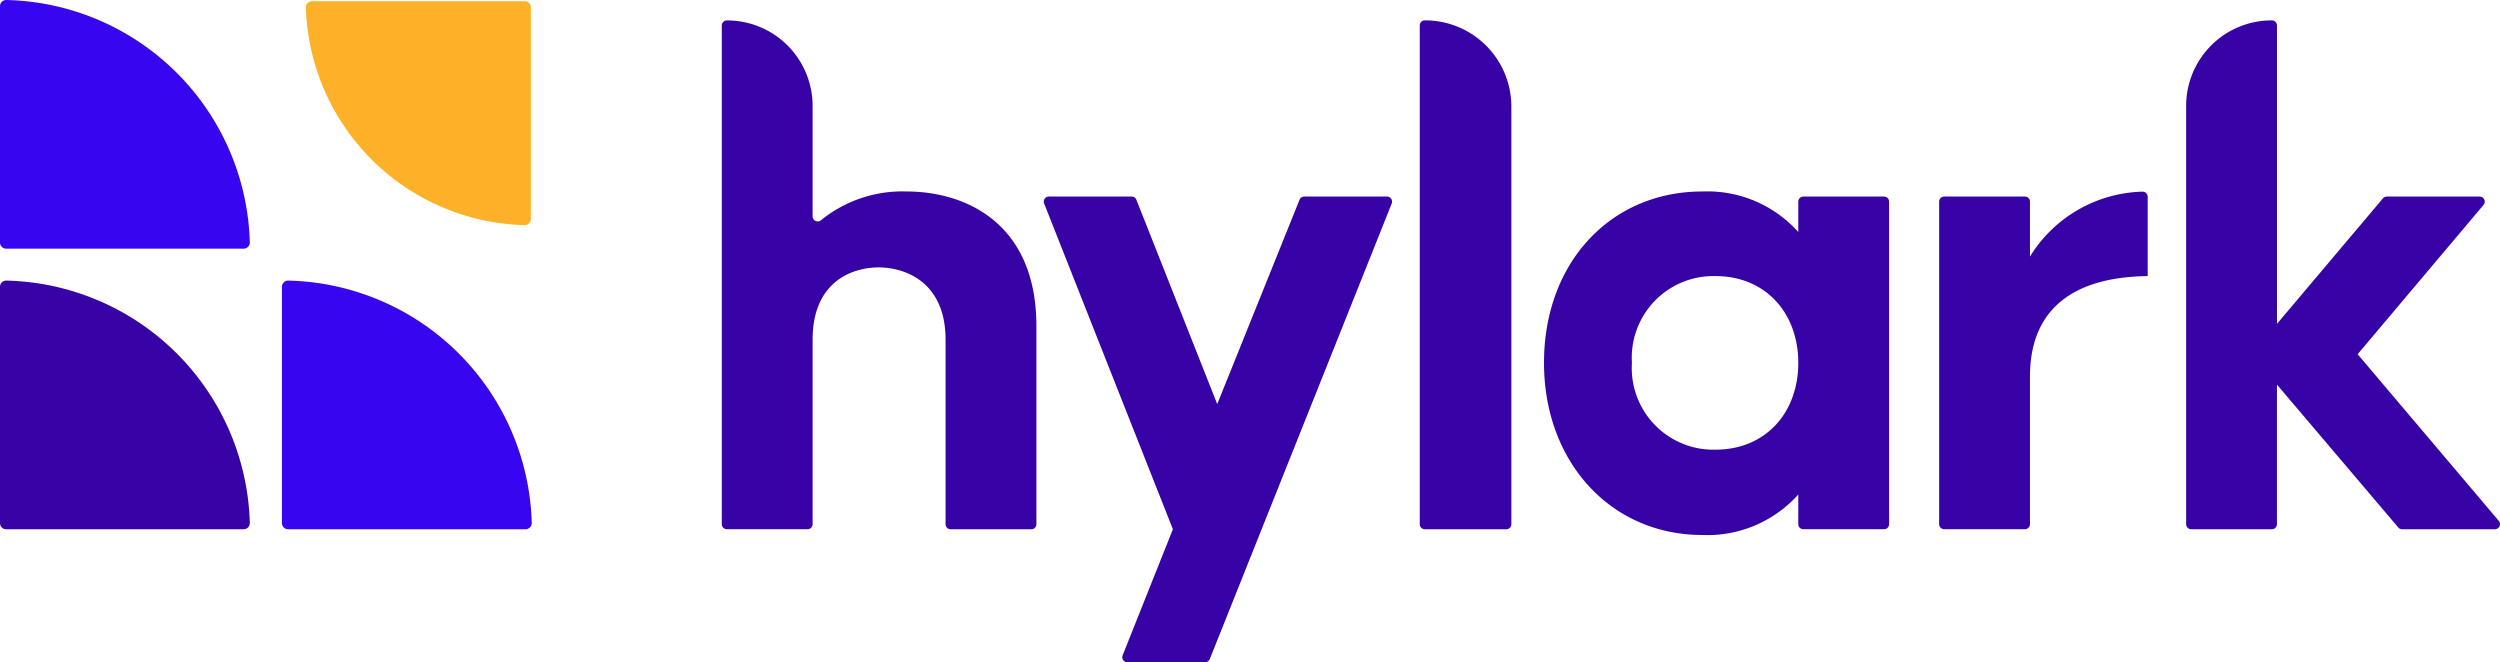 <svg xmlns="http://www.w3.org/2000/svg" width="173.999" height="46.096" viewBox="0 0 173.999 46.096">
  <g id="Group_11997" data-name="Group 11997" transform="translate(-0.001 0)" style="isolation: isolate">
    <g id="Group_25" data-name="Group 25" transform="translate(21.29 0.084)">
      <path id="Path_18" data-name="Path 18" d="M.557.57a15.629,15.629,0,0,1-15.22-15.15.43.43,0,0,1,.432-.436H.566a.428.428,0,0,1,.429.427V.141A.43.43,0,0,1,.557.57" transform="translate(14.663 15.016)" fill="#fdb129"/>
    </g>
    <g id="Group_26" data-name="Group 26" transform="translate(19.623 19.529)">
      <path id="Path_19" data-name="Path 19" d="M.636.617a17.353,17.353,0,0,0-16.95-16.868.43.43,0,0,0-.438.43V.627a.429.429,0,0,0,.43.428H.2A.432.432,0,0,0,.636.617" transform="translate(16.752 16.251)" fill="#3805f1"/>
    </g>
    <g id="Group_27" data-name="Group 27" transform="translate(0.001 19.529)">
      <path id="Path_20" data-name="Path 20" d="M.636.617A17.353,17.353,0,0,0-16.313-16.251a.43.43,0,0,0-.438.43V.627a.428.428,0,0,0,.429.428H.2A.431.431,0,0,0,.636.617" transform="translate(16.751 16.251)" fill="#3703a6"/>
    </g>
    <g id="Group_28" data-name="Group 28" transform="translate(0.001 0)">
      <path id="Path_21" data-name="Path 21" d="M.636.617A17.353,17.353,0,0,0-16.313-16.251a.43.43,0,0,0-.438.43V.627a.428.428,0,0,0,.429.428H.2A.431.431,0,0,0,.636.617" transform="translate(16.751 16.251)" fill="#3805f1"/>
    </g>
    <g id="Group_29" data-name="Group 29" transform="translate(50.237 1.418)">
      <path id="Path_22" data-name="Path 22" d="M.583,1.3h5.61A.355.355,0,0,0,6.548.942V-12.849c0-7.1-4.855-9.363-9.052-9.363a8.987,8.987,0,0,0-5.93,1.994.355.355,0,0,1-.594-.261v-7.7a5.951,5.951,0,0,0-5.965-5.937.356.356,0,0,0-.356.354V.942a.356.356,0,0,0,.356.354h5.609A.356.356,0,0,0-9.028.942V-11.892c0-4.077,2.782-5.034,4.6-5.034,1.771,0,4.654.957,4.654,5.034V.942A.355.355,0,0,0,.583,1.3" transform="translate(15.349 34.12)" fill="#3703a6"/>
    </g>
    <g id="Group_30" data-name="Group 30" transform="translate(72.648 13.68)">
      <path id="Path_23" data-name="Path 23" d="M.423,1.178,13.086-30.53a.354.354,0,0,0-.33-.485H7a.353.353,0,0,0-.329.222L.942-16.568-4.685-30.791a.357.357,0,0,0-.331-.224h-5.759a.354.354,0,0,0-.33.484L-2.144-7.861-5.642.916a.354.354,0,0,0,.33.485h5.4a.355.355,0,0,0,.33-.223" transform="translate(11.13 31.015)" fill="#3703a6"/>
    </g>
    <g id="Group_31" data-name="Group 31" transform="translate(107.463 13.327)">
      <path id="Path_24" data-name="Path 24" d="M.866.013h-5.61A.356.356,0,0,0-5.1.367V2.478A8.5,8.5,0,0,0-11.777-.341c-6.37,0-11.021,4.934-11.021,11.928,0,6.9,4.651,11.981,11.021,11.981A8.5,8.5,0,0,0-5.1,20.751v2.061a.356.356,0,0,0,.356.354H.866a.355.355,0,0,0,.355-.354V.367A.355.355,0,0,0,.866.013M-10.866,17.629a5.682,5.682,0,0,1-5.813-6.041,5.682,5.682,0,0,1,5.813-6.04c3.489,0,5.766,2.568,5.766,6.04s-2.277,6.041-5.766,6.041" transform="translate(22.798 0.341)" fill="#3703a6"/>
    </g>
    <g id="Group_32" data-name="Group 32" transform="translate(134.965 13.339)">
      <path id="Path_25" data-name="Path 25" d="M.531.215V-5.307a.354.354,0,0,0-.367-.355A9.49,9.49,0,0,0-7.662-1.144V-4.968a.354.354,0,0,0-.355-.354h-5.611a.354.354,0,0,0-.355.354V17.479a.355.355,0,0,0,.355.354h5.611a.355.355,0,0,0,.355-.354V7.211c0-6.593,5.916-6.946,8.193-7" transform="translate(13.983 5.662)" fill="#3703a6"/>
    </g>
    <g id="Group_33" data-name="Group 33" transform="translate(152.157 1.419)">
      <path id="Path_26" data-name="Path 26" d="M.437.85,9.2-9.542a.353.353,0,0,0-.272-.58H2.474A.356.356,0,0,0,2.2-10L-5.177-1.264V-22.031a.354.354,0,0,0-.355-.353A5.952,5.952,0,0,0-11.5-16.447V12.678a.356.356,0,0,0,.356.354h5.61a.355.355,0,0,0,.355-.354V2.965l8.441,9.942a.353.353,0,0,0,.271.126H9.989a.354.354,0,0,0,.272-.582Z" transform="translate(11.498 22.384)" fill="#3703a6"/>
    </g>
    <g id="Group_34" data-name="Group 34" transform="translate(98.82 1.418)">
      <path id="Path_27" data-name="Path 27" d="M.22,1.3H-5.441A.355.355,0,0,1-5.8.942V-33.766a.355.355,0,0,1,.355-.354A6,6,0,0,1,.575-28.132V.942A.355.355,0,0,1,.22,1.3" transform="translate(5.796 34.12)" fill="#3703a6"/>
    </g>
  </g>
</svg>
